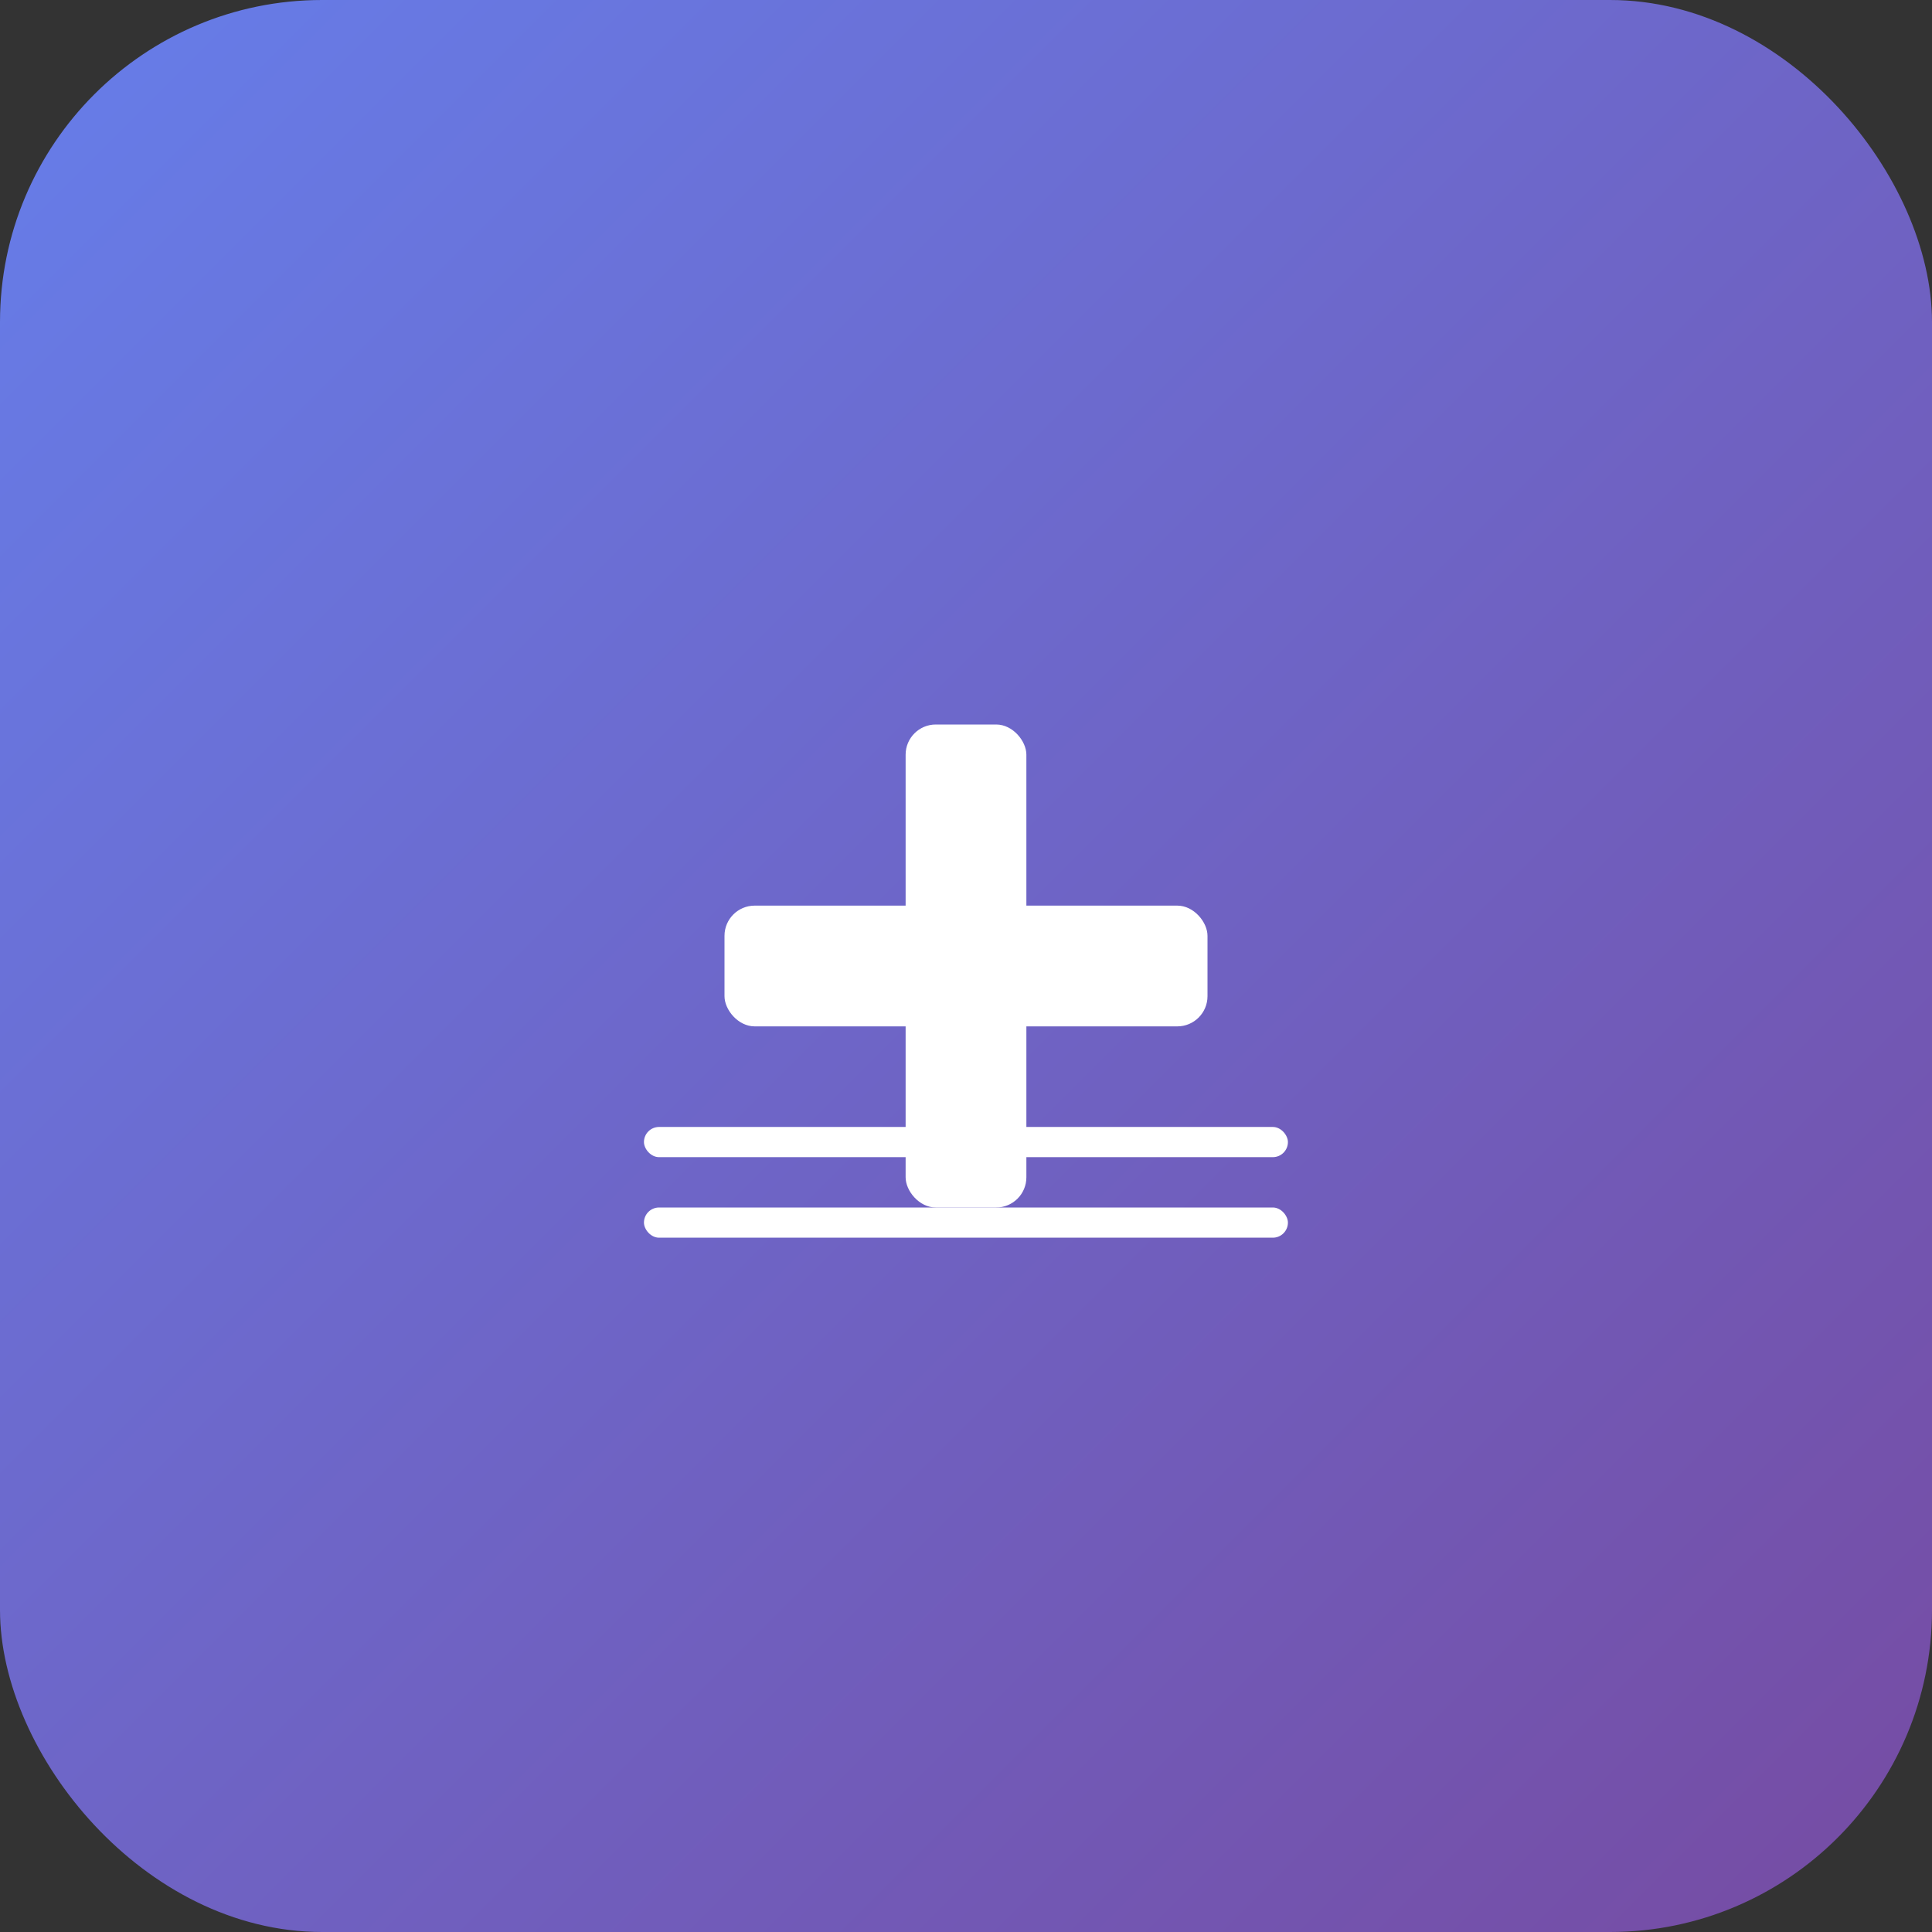 
    <svg width="16" height="16" viewBox="0 0 16 16" xmlns="http://www.w3.org/2000/svg">
      <rect x="0" y="0" width="16" height="16" fill="#333333" stroke="none"/>
      <defs>
        <linearGradient id="bg" x1="0%" y1="0%" x2="100%" y2="100%">
          <stop offset="0%" style="stop-color:#667eea;stop-opacity:1" />
          <stop offset="100%" style="stop-color:#764ba2;stop-opacity:1" />
        </linearGradient>
      </defs>
      <rect width="16" height="16" rx="2.667" fill="url(#bg)"/>
      <g transform="translate(8, 8)">
        <rect x="-2" y="-0.5" width="4" height="1" fill="white" rx="0.25"/>
        <rect x="-0.5" y="-2" width="1" height="4" fill="white" rx="0.25"/>
        <rect x="-2.667" y="1.333" width="5.333" height="0.25" fill="white" rx="0.125"/>
        <rect x="-2.667" y="2" width="5.333" height="0.25" fill="white" rx="0.125"/>
      </g>
    </svg>
  